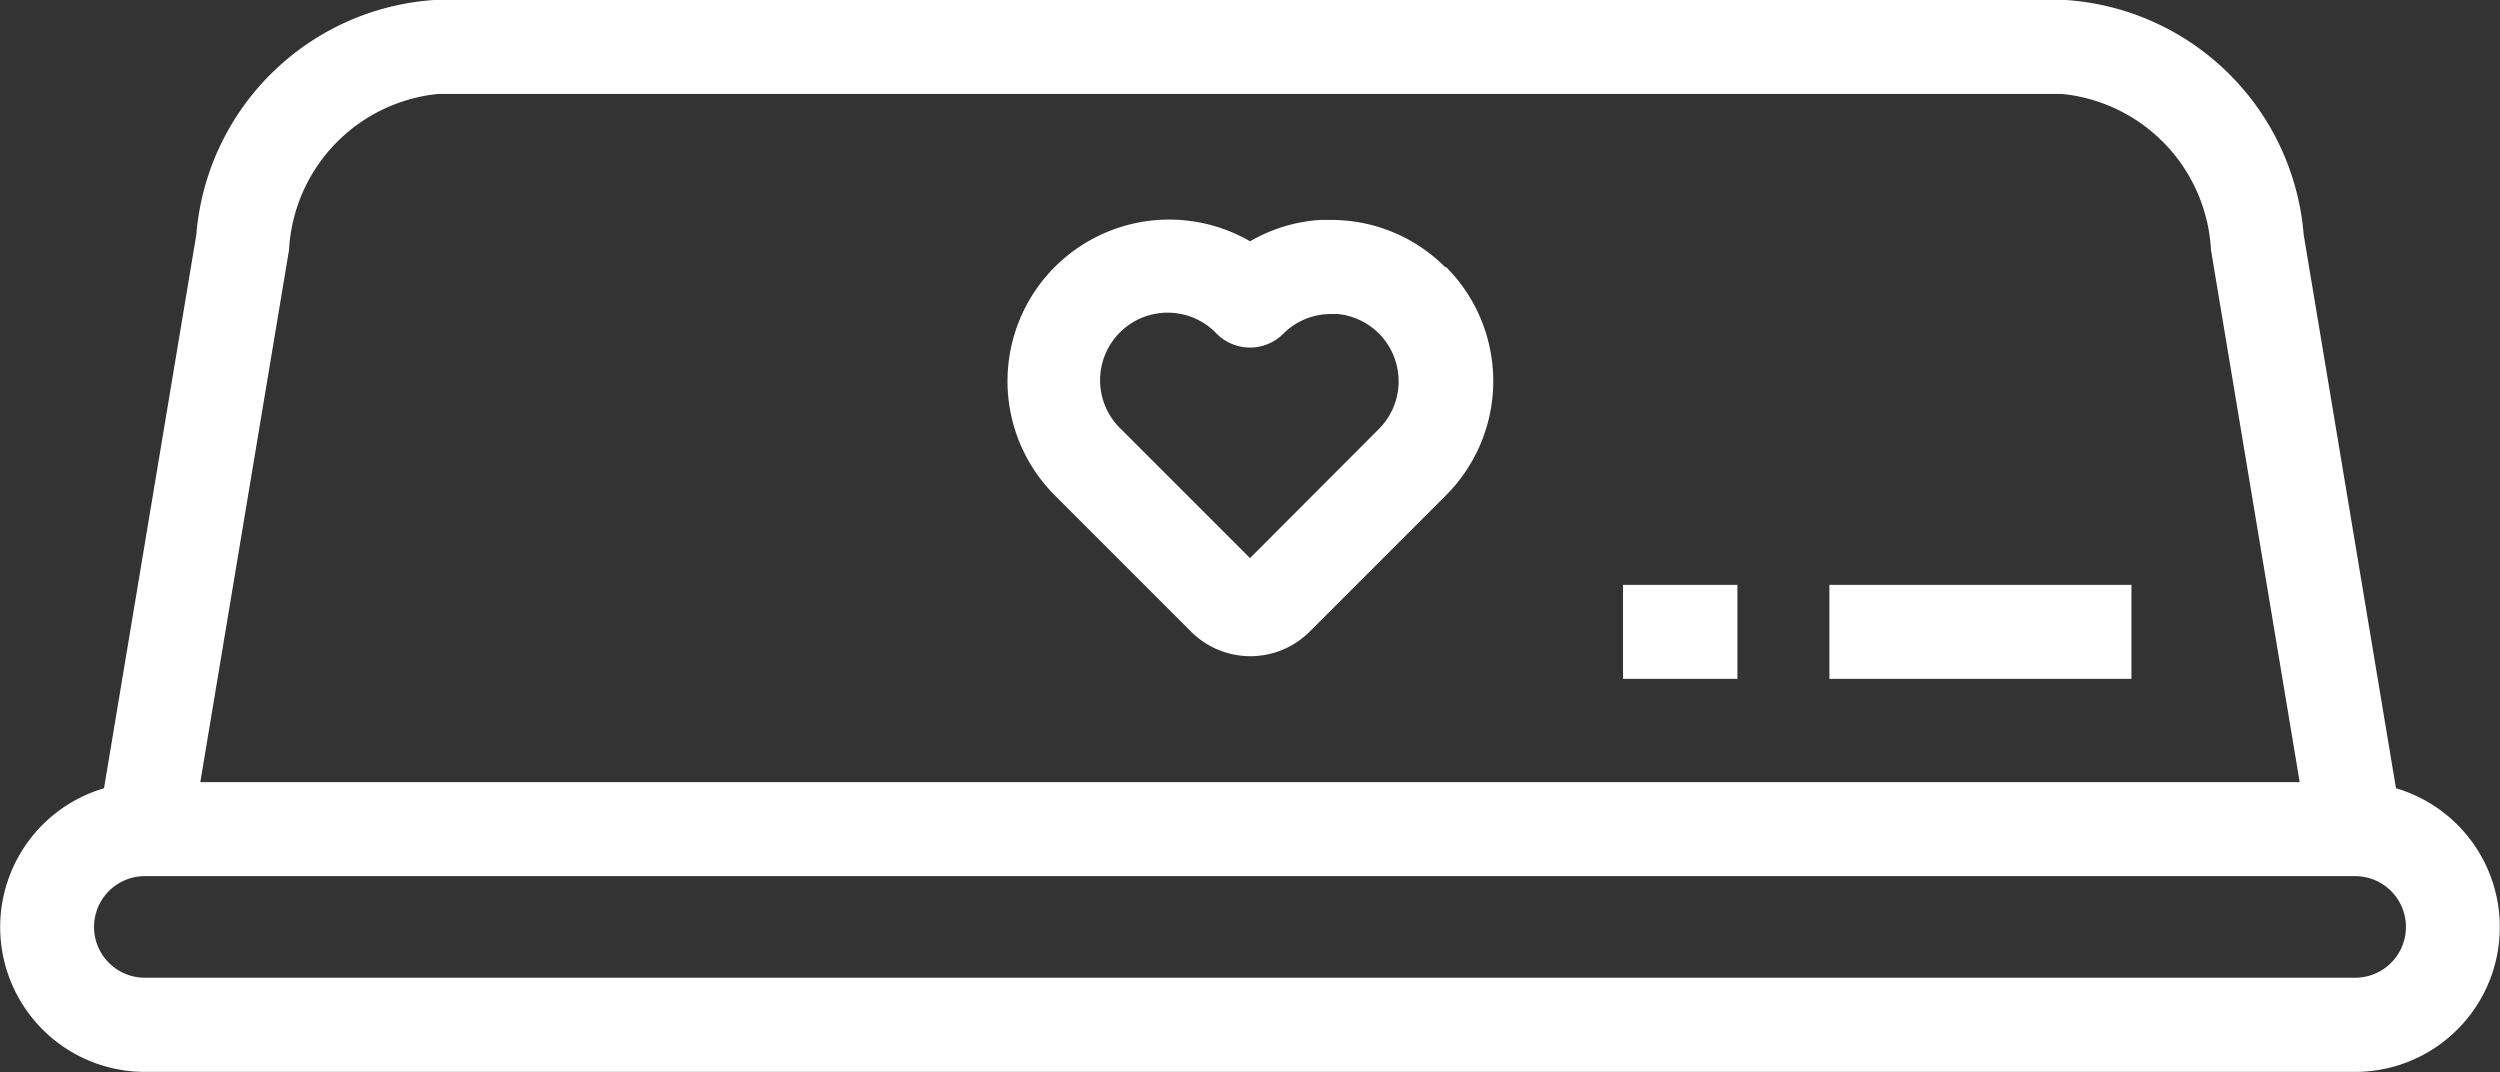 <svg id="コンポーネント_1_3" data-name="コンポーネント 1 – 3" xmlns="http://www.w3.org/2000/svg" xmlns:xlink="http://www.w3.org/1999/xlink" width="33" height="14.15" viewBox="0 0 33 14.15">
  <rect x="0" y="0" width="33" height="14.15" fill="#333333" stroke="none"/>
  <defs>
    <clipPath id="clip-path">
      <rect id="長方形_58" data-name="長方形 58" width="33" height="14.15" transform="translate(0 0)" fill="#fff"/>
    </clipPath>
  </defs>
  <g id="グループ_29" data-name="グループ 29" clip-path="url(#clip-path)">
    <path id="パス_265" data-name="パス 265" d="M67.859,14.176a2.116,2.116,0,0,0-1.282-.613,2.142,2.142,0,0,0-.226-.012c-.048,0-.1,0-.142,0a2.113,2.113,0,0,0-.927.282,2.135,2.135,0,0,0-2.5.265c-.026.024-.052.048-.077.073a2.132,2.132,0,0,0,0,3.016l1.8,1.8a1.106,1.106,0,0,0,1.562,0l1.8-1.8a2.133,2.133,0,0,0,0-3.017Zm-2.578,3.839-1.7-1.7a.892.892,0,1,1,1.261-1.261.621.621,0,0,0,.878,0,.885.885,0,0,1,.631-.261c.03,0,.059,0,.089,0a.892.892,0,0,1,.542,1.518Z" transform="translate(-48.781 -10.648)" fill="#fff"/>
    <path id="パス_266" data-name="パス 266" d="M5.731,0a3.379,3.379,0,0,0-3.14,3.1L1.373,10.405a1.911,1.911,0,0,0,.539,3.744H31.088a1.911,1.911,0,0,0,.539-3.744L30.409,3.1A3.379,3.379,0,0,0,27.269,0ZM3.815,3.3A2.188,2.188,0,0,1,5.785,1.24H27.216A2.187,2.187,0,0,1,29.185,3.3l1.171,7.024H2.644Zm27.274,9.606H1.912a.67.67,0,1,1,0-1.341H31.088a.67.67,0,0,1,0,1.341" transform="translate(0 0)" fill="#fff"/>
    <rect id="長方形_56" data-name="長方形 56" width="1.51" height="1.241" transform="translate(21.424 7.72)" fill="#fff"/>
    <rect id="長方形_57" data-name="長方形 57" width="3.987" height="1.241" transform="translate(24.148 7.72)" fill="#fff"/>
  </g>
</svg>
